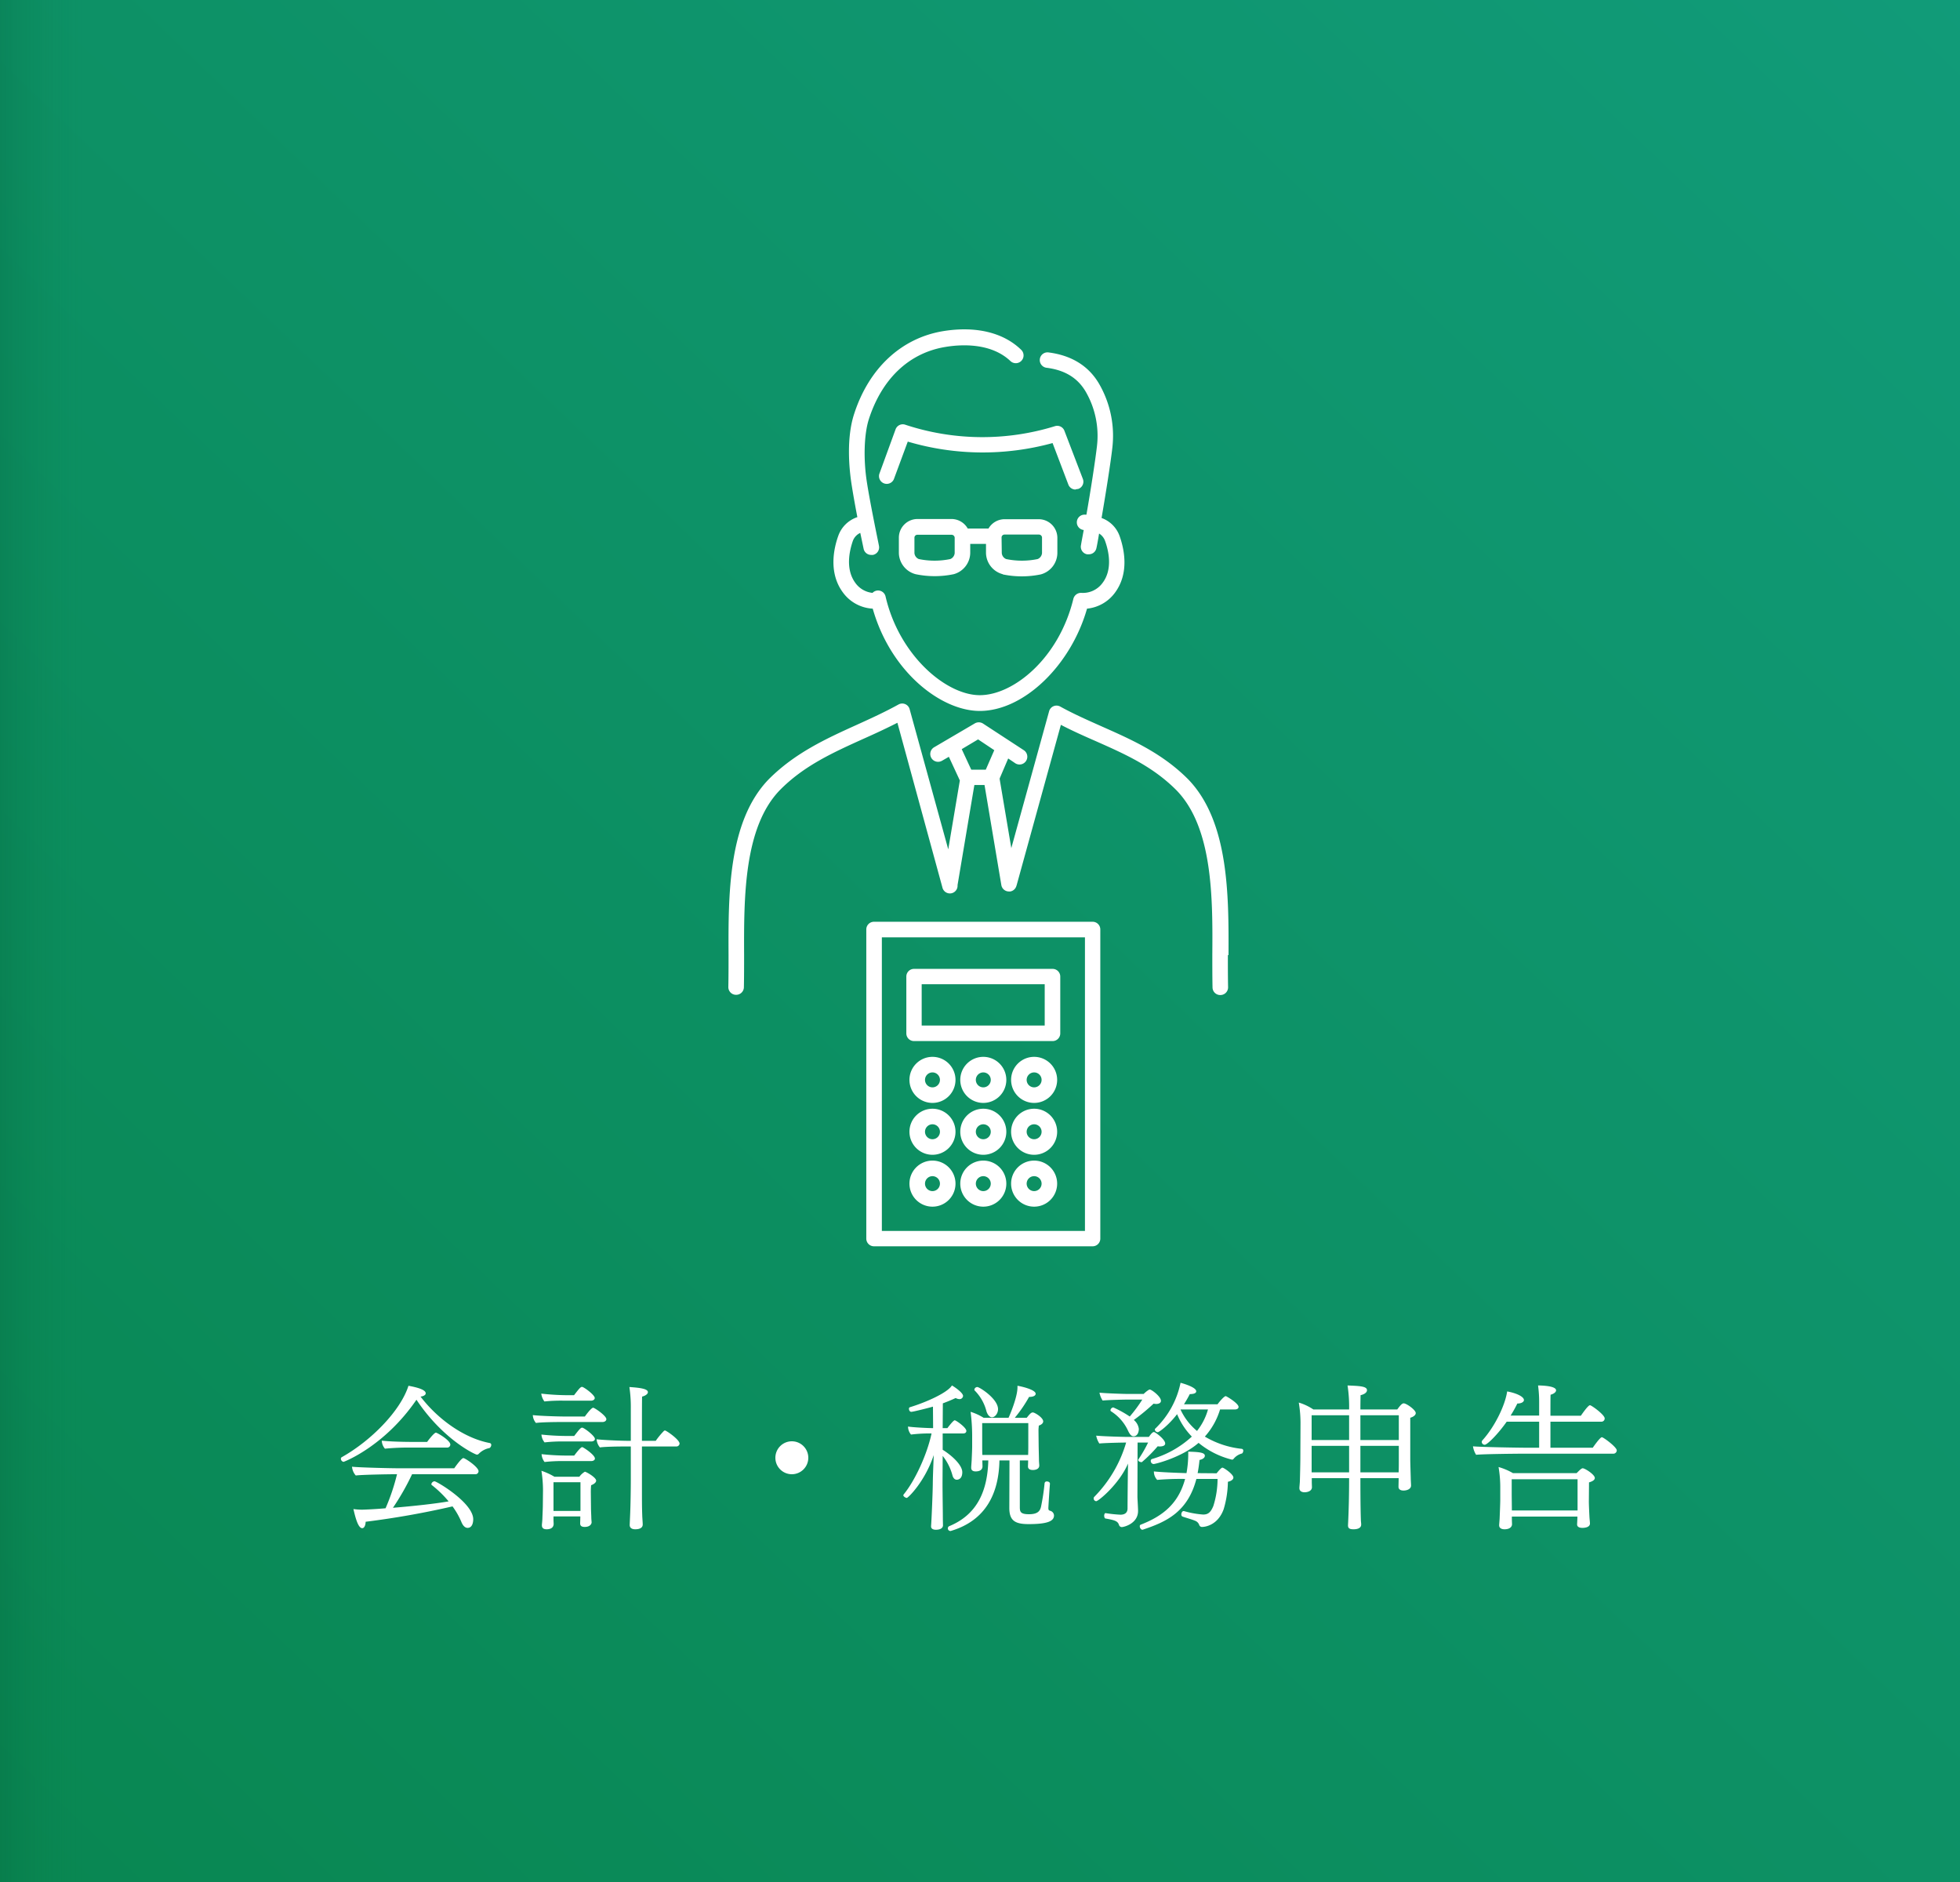 <svg xmlns="http://www.w3.org/2000/svg" xmlns:xlink="http://www.w3.org/1999/xlink" width="500" height="480" viewBox="0 0 500 480"><rect x="0" y="0" width="500" height="480" fill="#333333" stroke="none"/><defs><linearGradient id="a" x1="1" x2="0.017" y2="0.984" gradientUnits="objectBoundingBox"><stop offset="0" stop-color="#119b79"/><stop offset="1" stop-color="#098752"/></linearGradient><clipPath id="b"><rect width="127.65" height="233.903" fill="none"/></clipPath><linearGradient id="c" x1="-1.605" x2="0.655" gradientUnits="objectBoundingBox"><stop offset="0"/><stop offset="1" stop-color="#098752" stop-opacity="0"/></linearGradient></defs><g transform="translate(-750 -960)"><rect width="500" height="480" transform="translate(750 960)" fill="url(#a)"/><g transform="translate(935.8 1044)"><g transform="translate(0 0)" clip-path="url(#b)"><path d="M60.684,71.237c4.6,16.194,17.465,26.091,27.308,26.091,11.22,0,23.233-11.59,27.361-26.091a10.055,10.055,0,0,0,7.092-4.022c3.758-5.028,2.382-11.22,1.217-14.5a7.621,7.621,0,0,0-4.6-4.6c1.058-6.139,2.329-14.13,2.752-17.941a26.461,26.461,0,0,0-3.334-16.194c-2.646-4.6-7.039-7.356-13.019-8.1a1.973,1.973,0,0,0-.476,3.916c4.71.582,7.991,2.593,10.055,6.139a22.492,22.492,0,0,1,2.858,13.76c-.423,3.7-1.641,11.59-2.7,17.57h-.37a1.965,1.965,0,0,0-.318,3.916c-.37,2.011-.635,3.387-.688,3.81a1.958,1.958,0,0,0,1.535,2.382h.423a1.958,1.958,0,0,0,1.958-1.535c.106-.423.37-1.8.688-3.758a3.6,3.6,0,0,1,1.535,1.905c.9,2.487,2.011,7.25-.688,10.743a6.192,6.192,0,0,1-5.345,2.487,2.011,2.011,0,0,0-2.064,1.535c-3.7,15.189-15.295,24.556-23.868,24.556S67.458,83.2,63.966,68.168a1.958,1.958,0,0,0-3.334-.953,6.139,6.139,0,0,1-4.34-2.487c-2.646-3.546-1.535-8.256-.688-10.743a3.6,3.6,0,0,1,1.905-2.064l.847,4.022a1.958,1.958,0,0,0,1.958,1.588h.423A1.958,1.958,0,0,0,62.272,55.2c0-.106-2.276-10.9-3.122-16.512s-.688-11.855.529-15.718C63.013,12.6,69.946,6.036,79.154,4.5c4.075-.688,11.7-1.111,16.671,3.6a1.984,1.984,0,0,0,2.752-2.858C93.973.744,86.828-.9,78.519.48c-10.585,1.8-18.84,9.473-22.6,21.169-1.958,6.086-1.27,13.6-.688,17.517.37,2.434.953,5.716,1.535,8.732A7.727,7.727,0,0,0,51.9,52.661c-1.164,3.228-2.54,9.473,1.217,14.5a10.055,10.055,0,0,0,7.515,4.075" transform="translate(-23.85 -0.003)" fill="#fff"/><path d="M127.6,244.453c.053-15.136.106-34.029-10.267-44.773-6.615-6.668-14.395-10.108-21.91-13.442-3.546-1.588-7.2-3.175-10.743-5.134a1.958,1.958,0,0,0-2.858,1.217L72.186,217.2l-2.964-17.57v-.212l2.17-5.081,1.8,1.217a1.989,1.989,0,1,0,2.17-3.334l-10.373-6.774a2.011,2.011,0,0,0-2.117-.053L52.5,191.478a1.992,1.992,0,1,0,2.011,3.44l1.746-1.006,2.8,6.033L56.1,217.516l-9.844-35.723a1.958,1.958,0,0,0-2.858-1.217c-3.44,1.905-7.039,3.546-10.532,5.133-7.833,3.546-15.877,7.2-22.6,13.972C-.106,210.424,0,229.264.052,244.453c0,2.858,0,5.61-.053,8.15a1.958,1.958,0,0,0,1.958,2.011H2.01a1.958,1.958,0,0,0,1.958-1.958c.053-2.593.053-5.345.053-8.256-.053-14.448-.106-32.442,9.1-41.968,6.139-6.245,13.548-9.579,21.381-13.125,2.858-1.27,5.716-2.593,8.626-4.075l11.484,42.021a1.958,1.958,0,0,0,3.863-.476v-.159l4.287-25.509h2.593l4.287,25.509a1.958,1.958,0,0,0,1.958,1.641h.318a1.958,1.958,0,0,0,1.535-1.323l.106-.318,11.273-40.856c2.964,1.535,5.927,2.858,8.838,4.128,7.515,3.334,14.607,6.457,20.693,12.6,9.261,9.579,9.209,27.52,9.1,41.968,0,2.911,0,5.663.053,8.256a1.958,1.958,0,0,0,1.958,1.958h.053a1.958,1.958,0,0,0,1.958-2.011c-.053-2.54-.053-5.239-.053-8.15m-63.719-55.04,4.128,2.752-2.17,4.975h-3.7l-2.434-5.239Z" transform="translate(0.001 -84.891)" fill="#fff"/><path d="M122.754,62.344l.688-.106a1.958,1.958,0,0,0,1.164-2.54L119.9,47.42a1.958,1.958,0,0,0-2.487-1.164,62.677,62.677,0,0,1-38.051-.37,1.958,1.958,0,0,0-2.54,1.164L72.69,58.375a1.976,1.976,0,0,0,3.7,1.376l3.546-9.579a67.4,67.4,0,0,0,36.94.37L120.9,61.127a1.958,1.958,0,0,0,1.852,1.27" transform="translate(-34.162 -21.541)" fill="#fff"/><path d="M108.714,105.53a23.868,23.868,0,0,0,9.685,0h0a5.716,5.716,0,0,0,4.234-5.4V96.163a4.763,4.763,0,0,0-4.71-4.71h-8.838a4.763,4.763,0,0,0-4.022,2.382H99.77A4.763,4.763,0,0,0,95.7,91.4H86.857A4.763,4.763,0,0,0,82.2,96.11v3.969a5.716,5.716,0,0,0,4.287,5.4,23.868,23.868,0,0,0,9.685,0h0a5.716,5.716,0,0,0,4.234-5.4V97.751h4.022v2.329a5.716,5.716,0,0,0,4.287,5.4M108.4,96.11a.741.741,0,0,1,.741-.741h8.785a.794.794,0,0,1,.794.741v3.969a1.8,1.8,0,0,1-1.111,1.535,19.793,19.793,0,0,1-8.044,0,1.8,1.8,0,0,1-1.111-1.535Zm-11.961,3.969a1.8,1.8,0,0,1-1.111,1.535,19.846,19.846,0,0,1-8.044,0,1.8,1.8,0,0,1-1.111-1.535V96.11a.741.741,0,0,1,.688-.688h8.785a.794.794,0,0,1,.794.741Z" transform="translate(-38.698 -43.029)" fill="#fff"/><path d="M124.239,285.5H68.458a1.958,1.958,0,0,0-1.958,1.958v78.855a1.958,1.958,0,0,0,1.958,1.958h55.781a1.958,1.958,0,0,0,1.958-1.958V287.458a1.958,1.958,0,0,0-1.958-1.958m-1.958,78.855H70.469V289.469h51.811Z" transform="translate(-31.306 -134.406)" fill="#fff"/><path d="M87.758,326.617h35.352a1.958,1.958,0,0,0,1.958-1.958v-14.5a1.958,1.958,0,0,0-1.958-1.958H87.758a1.958,1.958,0,0,0-1.958,1.958v14.5a1.958,1.958,0,0,0,1.958,1.958m1.958-14.5H121.1v10.532H89.716Z" transform="translate(-40.392 -145.092)" fill="#fff"/><path d="M93.174,350.6a5.874,5.874,0,1,0,5.874,5.874,5.874,5.874,0,0,0-5.874-5.874m0,7.78a1.905,1.905,0,1,1,1.905-1.905,1.905,1.905,0,0,1-1.905,1.905" transform="translate(-41.098 -165.053)" fill="#fff"/><path d="M142.174,350.6a5.874,5.874,0,1,0,5.874,5.874,5.874,5.874,0,0,0-5.874-5.874m0,7.78a1.905,1.905,0,1,1,1.905-1.905,1.905,1.905,0,0,1-1.905,1.905" transform="translate(-64.166 -165.053)" fill="#fff"/><path d="M117.674,350.6a5.874,5.874,0,1,0,5.874,5.874,5.874,5.874,0,0,0-5.874-5.874m0,7.78a1.905,1.905,0,1,1,1.905-1.905,1.905,1.905,0,0,1-1.905,1.905" transform="translate(-52.632 -165.053)" fill="#fff"/><path d="M93.174,375.6a5.874,5.874,0,1,0,5.874,5.874,5.874,5.874,0,0,0-5.874-5.874m0,7.78a1.905,1.905,0,1,1,1.905-1.905,1.905,1.905,0,0,1-1.905,1.905" transform="translate(-41.098 -176.822)" fill="#fff"/><path d="M142.174,375.6a5.874,5.874,0,1,0,5.874,5.874,5.874,5.874,0,0,0-5.874-5.874m0,7.78a1.905,1.905,0,1,1,1.905-1.905,1.905,1.905,0,0,1-1.905,1.905" transform="translate(-64.166 -176.822)" fill="#fff"/><path d="M117.674,375.6a5.874,5.874,0,1,0,5.874,5.874,5.874,5.874,0,0,0-5.874-5.874m0,7.78a1.905,1.905,0,1,1,1.905-1.905,1.905,1.905,0,0,1-1.905,1.905" transform="translate(-52.632 -176.822)" fill="#fff"/><path d="M93.174,400.6a5.874,5.874,0,1,0,5.874,5.874,5.874,5.874,0,0,0-5.874-5.874m0,7.78a1.905,1.905,0,1,1,1.905-1.905,1.905,1.905,0,0,1-1.905,1.905" transform="translate(-41.098 -188.591)" fill="#fff"/><path d="M142.174,400.6a5.874,5.874,0,1,0,5.874,5.874,5.874,5.874,0,0,0-5.874-5.874m0,7.78a1.905,1.905,0,1,1,1.905-1.905,1.905,1.905,0,0,1-1.905,1.905" transform="translate(-64.166 -188.591)" fill="#fff"/><path d="M117.674,400.6a5.874,5.874,0,1,0,5.874,5.874,5.874,5.874,0,0,0-5.874-5.874m0,7.78a1.905,1.905,0,1,1,1.905-1.905,1.905,1.905,0,0,1-1.905,1.905" transform="translate(-52.632 -188.591)" fill="#fff"/></g></g><path d="M-143.76-30c6.8,10.2,15,14,15.4,14a.634.634,0,0,0,.48-.2,5.239,5.239,0,0,1,2.76-1.48.976.976,0,0,0,.44-.8.468.468,0,0,0-.4-.48c-6.52-1.24-13.24-6.08-17.64-11.84.44-.04,1.32-.28,1.32-.84,0-.96-2.4-1.56-4.4-1.92-2.04,6.4-9.52,14-17,18.2a.44.44,0,0,0-.24.4.819.819,0,0,0,.68.8C-162.24-14.16-151.92-18.08-143.76-30ZM-136-17.8a.793.793,0,0,0,.88-.76c0-1.08-3.32-3.04-3.68-3.04-.48,0-2.08,2.12-2.24,2.36h-3.4c-2.52,0-6-.08-8.16-.32a3.22,3.22,0,0,0,.8,2.04,61.075,61.075,0,0,1,6.28-.28Zm7.2,6.8a.794.794,0,0,0,.88-.76c0-1.08-3.44-3.36-3.88-3.36s-1.8,1.84-2.32,2.6h-14.16c-2.2,0-10.32-.2-11.92-.4a3.827,3.827,0,0,0,.96,2.24c1.4-.2,8.36-.32,9.92-.32h.6a52.6,52.6,0,0,1-2.92,8.68c-2.56.24-5.6.36-6.04.36a15.245,15.245,0,0,1-2.16-.16c.44,1.92,1.16,4.88,2.24,4.88.48,0,.84-.6.88-1.64A219.3,219.3,0,0,0-134.56-2.8a19.609,19.609,0,0,1,2.24,3.92c.44,1.12,1.04,1.56,1.6,1.56,1.32,0,1.44-1.64,1.44-2.2,0-4.16-9.28-9.68-9.88-9.68a.9.9,0,0,0-.8.72.3.3,0,0,0,.16.28,27.569,27.569,0,0,1,4.24,4.12c-3.36.6-8.92,1.2-14.2,1.64A63.284,63.284,0,0,0-144.88-11ZM-89.36,1.96c0,.84.72,1.08,1.4,1.08,1.88,0,1.92-.96,1.92-1.24,0-.48-.12-1.84-.12-2.24-.08-2.32-.08-2.68-.08-9.16v-8.48h8.72a.814.814,0,0,0,.88-.72c0-1.04-3.4-3.36-3.72-3.36a.494.494,0,0,0-.32.16,20.381,20.381,0,0,0-2.04,2.48h-3.52c0-5.04,0-10.32.04-11.28.96-.24,1.48-.72,1.48-1.12,0-.8-1.64-1.12-4.72-1.32a34.74,34.74,0,0,1,.36,5.4v8.32h-.36c-2.24,0-6.76-.2-8.36-.4a3.61,3.61,0,0,0,.84,2.08c1.4-.2,4.92-.24,6.48-.24h1.4V-9.6c0,1.52-.04,6.36-.2,9.56-.04.96-.08,1.8-.08,1.96ZM-99.2-29.76c.48,0,.92-.28.92-.68,0-.8-2.8-2.84-3.24-2.84-.4,0-.8.52-2.04,2.12h-1.96a61.663,61.663,0,0,1-6.4-.4,4.232,4.232,0,0,0,.8,2,40.811,40.811,0,0,1,4.92-.2Zm2.92,5.44c.48,0,.96-.28.96-.72,0-.88-3-2.92-3.36-2.92-.52,0-2.04,2.12-2.12,2.24h-5.04c-1.96,0-6.68-.16-8.24-.36a3.338,3.338,0,0,0,.8,2c1.4-.2,5.04-.24,6.4-.24Zm-2.88,4.96c.48,0,.92-.24.92-.64,0-.8-2.8-2.88-3.24-2.88-.4,0-.8.52-2.04,2.12h-1.96a62.223,62.223,0,0,1-6.4-.36,3.6,3.6,0,0,0,.8,2,39.614,39.614,0,0,1,4.84-.24Zm0,5c.48,0,.92-.24.92-.64,0-.96-3-2.92-3.24-2.92-.36,0-1.32,1.2-2.04,2.16h-1.96a61.415,61.415,0,0,1-6.36-.36,3.574,3.574,0,0,0,.76,2,40.265,40.265,0,0,1,4.88-.24Zm-2.8,14.12c0,.56-.04,1.56-.04,1.72v.08c0,.56.32.88,1.16.88,1.44,0,1.76-.84,1.76-1.16,0-.12-.08-.88-.08-1.32,0-.32-.08-1.8-.08-2.28l-.04-3.88a18.84,18.84,0,0,1,.08-2c.76-.28,1.28-.72,1.28-1.16,0-.84-2.56-2.28-2.88-2.28a4.6,4.6,0,0,0-1.4,1.28h-6.36a17.033,17.033,0,0,0-3.32-1.52,32.439,32.439,0,0,1,.4,4.92l-.04,3.72c0,1.08-.08,2.24-.12,3.68-.04.72-.12,1.36-.12,1.4v.2c0,.76.52,1,1.2,1,1.28,0,1.76-.6,1.8-1.32,0-.16-.04-.84-.04-1.04V-.24Zm.04-1.4h-6.88V-8.96h6.88v7.32ZM-48-11a4.2,4.2,0,0,0,4.2-4.2A4.2,4.2,0,0,0-48-19.4a4.2,4.2,0,0,0-4.2,4.2A4.2,4.2,0,0,0-48-11ZM3.08-25.52c.68,0,1.52-.92,1.52-2.08,0-2.64-4.72-5.64-5.28-5.64a.778.778,0,0,0-.76.64.413.413,0,0,0,.16.32,11.5,11.5,0,0,1,2.92,5.2C1.8-26.52,2.28-25.52,3.08-25.52ZM17.84-8.6c0-.36-.4-.56-.76-.56a.536.536,0,0,0-.6.44,55.974,55.974,0,0,1-.92,6.04C15.28-1.52,14.6-.8,12.48-.8c-2.28,0-2.32-.72-2.32-1.96V-14.52h2.12c0,.56-.04,1.36-.04,1.56,0,.56.44.88,1.24.88.2,0,1.64,0,1.64-1.16,0-.24-.08-.92-.08-1.44s-.08-3.28-.08-3.8c0-.24-.04-3.52-.04-3.68,0-.52.04-.6.08-1.24.8-.28,1.12-.68,1.12-1.08,0-.96-2.16-2.28-2.64-2.28-.44,0-.76.36-1.56,1.36H8.88a34.734,34.734,0,0,0,3.64-5.32c1.68,0,1.68-.72,1.68-.8,0-1.04-3.6-1.88-4.64-2.04v.4c0,2.56-2.04,7.28-2.28,7.76H.92A14.343,14.343,0,0,0-2.4-26.92,48.129,48.129,0,0,1-2-20.96v2.88c0,.96-.08,2.32-.12,3.44-.04.68-.12,1.68-.12,1.84v.16c0,.68.48.92,1.12.92C.04-11.72.6-12.2.64-12.96c0-.2-.04-1.2-.04-1.56H2.12C1.92-6.96-.56-.76-7.84,2.24a.6.6,0,0,0-.36.56.665.665,0,0,0,.64.68.435.435,0,0,0,.2-.04C1.56.76,4.8-6.2,4.96-14.52H7.52L7.48-2.4C7.48.88,9,1.72,12.4,1.72c4.72,0,6.48-.72,6.48-2.2a1.283,1.283,0,0,0-1-1.2c-.36-.12-.44-.24-.44-.72,0-.12.2-3.76.4-6.16ZM-9.52-15.68a13.612,13.612,0,0,1,2.48,4.92c.2.8.64,1.16,1.12,1.16.12,0,1.4,0,1.4-1.92,0-1.8-2.56-4.2-5-5.72V-21.4h5.24c.52,0,.8-.28.8-.64,0-.88-2.64-2.72-2.96-2.72-.08,0-.36,0-1.88,2h-1.2l.04-6.32c1.08-.4,2.16-.84,3.28-1.36a1.966,1.966,0,0,0,.92.28.887.887,0,0,0,.96-.8c0-.88-2.44-2.48-2.84-2.68-1.12,1.84-6.52,4.28-10.76,5.56a.4.4,0,0,0-.2.4c0,.36.2.76.6.76.48,0,4.28-.96,5.52-1.32l.04,5.48c-1.36,0-5.16-.2-6.4-.4a3.189,3.189,0,0,0,.76,2.04,39.031,39.031,0,0,1,5.24-.28c-1.12,5.32-4.24,12.08-7.12,15.56-.04.08-.08.12-.08.2,0,.32.6.68.88.68.36,0,4.64-4.2,6.88-10.92-.08,2.12-.2,4.72-.24,7.12,0,1.84-.32,9.68-.44,10.92v.16c0,.64.64.84,1.2.84,1.8,0,1.84-.96,1.84-1.12,0,0-.04-1.16-.04-2.48,0-1.24-.08-5.8-.08-8.32Zm21.84-2.64c0,.44,0,1.52-.04,2.4H.6c-.04-.8-.04-1.68-.04-2v-6.12H12.32ZM65-27.52c.68,0,.96-.32.96-.64,0-.92-3.08-2.76-3.28-2.76-.36,0-1.48,1.24-2.08,2.08H52.04c.52-.84,1.04-1.72,1.48-2.6,1.04,0,1.64-.24,1.64-.72,0-1.12-3.96-2.16-4-2.16a22.482,22.482,0,0,1-6.4,11.64.364.364,0,0,0-.16.32.778.778,0,0,0,.76.64c.28,0,2.64-1.64,4.92-4.6a18,18,0,0,0,3.76,5.72,25.616,25.616,0,0,1-10.16,5.72.466.466,0,0,0-.32.48.786.786,0,0,0,.72.8c.44,0,7.2-1.68,11.48-5.4a21.415,21.415,0,0,0,8.52,4.28.5.5,0,0,0,.44-.24,4.024,4.024,0,0,1,2.08-1.32c.16-.04.36-.4.36-.72a.443.443,0,0,0-.4-.48,23.144,23.144,0,0,1-9.4-3.12,18.307,18.307,0,0,0,3.88-6.92ZM41.4-30.04a35.539,35.539,0,0,1-3.2,4.32A27.093,27.093,0,0,0,34-28.04a.809.809,0,0,0-.72.72.4.4,0,0,0,.16.28,11.55,11.55,0,0,1,4.24,4.76c.48,1.04.88,1.6,1.48,1.6,1.12,0,1.36-1.28,1.36-1.88a3.532,3.532,0,0,0-1.28-2.28A50.613,50.613,0,0,0,44.28-29a3.989,3.989,0,0,0,.64.08c.72,0,1.24-.28,1.24-.8,0-1.12-2.4-2.88-2.84-2.88a.361.361,0,0,0-.2.04,6.717,6.717,0,0,0-1.36,1.08H37.52c-.68,0-4.96-.12-7.04-.32a5.664,5.664,0,0,0,.8,2c1.8-.16,5.56-.24,6.2-.24ZM60.6-9.8a22.832,22.832,0,0,1-1.08,6.92c-.68,1.64-1.36,2.16-2.6,2.16a23.419,23.419,0,0,1-4.88-.88h-.12c-.32,0-.56.44-.56.84a.536.536,0,0,0,.32.56c.88.32,2.28.68,3.12,1.04a1.771,1.771,0,0,1,1.12,1.08.735.735,0,0,0,.8.52c.36,0,3.88-.2,5.44-4.52a25.457,25.457,0,0,0,1.08-7c.96-.2,1.4-.64,1.4-1.08,0-.84-2.44-2.52-2.8-2.52-.32,0-1.16,1.04-1.48,1.44l-4.84-.04q.3-1.56.48-3.36c.8-.16,1.36-.56,1.36-1.08,0-.88-1.76-.96-4.24-1.04a28.227,28.227,0,0,1-.44,5.48c-2.64-.08-6.68-.24-8.32-.44v.12a3.076,3.076,0,0,0,.84,2.04,70.179,70.179,0,0,1,7.12-.24C50.6-3.4,46.52-.28,40.96,1.88a.4.4,0,0,0-.2.4c0,.36.28.88.68.88.04,0,.12-.04.16-.04C47.32,1.2,52.96-1.24,55.2-9.8ZM42.88-19.08a32.221,32.221,0,0,1-2.44,4.24.294.294,0,0,0-.08.24c0,.36.6.52.84.52h.08a35.031,35.031,0,0,0,4.04-4.04c.16,0,.32.04.48.04.8,0,1.44-.2,1.44-.76,0-1.08-2.56-2.92-2.84-2.92h-.04c-.44,0-1.04.92-1.28,1.24H37.36c-.68,0-5.64-.12-7.72-.32a5.665,5.665,0,0,0,.8,2c1.72-.16,6.08-.24,6.84-.24A32.791,32.791,0,0,1,29.16-5.24a.514.514,0,0,0-.16.4.7.7,0,0,0,.64.72c.56,0,5.84-4.32,8.12-9.6-.08,4.28-.12,10.32-.12,11.44,0,1.08-.68,1.6-1.8,1.6a33.21,33.21,0,0,1-3.8-.4H32c-.16,0-.32.32-.32.64s.12.68.28.72C34.4.72,35.16.92,35.48,2a.766.766,0,0,0,.68.48c.56,0,4.16-.88,4.16-4.12V-1.8c-.04-1.36-.16-2.92-.16-3.6l.04-13.68Zm15.28-8.44a15.427,15.427,0,0,1-2.8,5.48,15.513,15.513,0,0,1-4.2-5.44v-.04ZM106.8-10c0,.56-.04,2.04-.04,2.2,0,.6.44.96,1.28.96.92,0,1.92-.4,1.92-1.28V-8.2c0-.24-.08-1.4-.08-1.96-.04-1.4-.12-4-.12-4.56V-25.4c1.04-.32,1.4-.8,1.4-1.2,0-.8-2.36-2.48-3.08-2.48-.48,0-1.04.76-1.64,1.56h-9.4c0-1.84.04-3.2.04-3.64.88-.2,1.64-.64,1.64-1.28,0-1-1.88-1.08-4.96-1.2a35.15,35.15,0,0,1,.4,6.12H85.04a13.748,13.748,0,0,0-3.72-1.76,31.225,31.225,0,0,1,.44,5.6l-.04,8.8c0,1-.08,4.4-.12,5.72-.04.68-.12,1.44-.12,1.6v.12c0,.76.64,1.04,1.32,1.04.48,0,1.8-.16,1.88-1.24,0-.2-.04-1.04-.04-1.32V-10h9.52v.24c0,3.92-.08,7.84-.28,11.76v.08c0,.8.56.96,1.4.96.32,0,1.96,0,1.96-1.2,0-.48-.08-.8-.08-1.2-.12-3.44-.12-8.92-.12-10.4V-10Zm.04-9.72h-9.8v-6.32h9.8Zm0,5.56c0,.44,0,1.68-.04,2.68H97.04v-6.76h9.8ZM94.16-19.72H84.6v-6.32h9.56Zm0,8.24H84.6v-6.76h9.56Zm67.36-4.76a.866.866,0,0,0,.92-.84c0-.84-3.4-3.36-3.8-3.36-.48,0-2.24,2.56-2.32,2.68h-10.8V-24.4h12.96a.83.83,0,0,0,.88-.84c0-.92-3.36-3.36-3.76-3.36-.48,0-2.04,2.28-2.32,2.68h-7.76c0-2.56,0-4.76.04-5.36.92-.24,1.4-.72,1.4-1.12,0-1.2-4.08-1.24-4.6-1.24a30.648,30.648,0,0,1,.28,4.28v3.4h-7.28a32.336,32.336,0,0,0,1.72-3.08h.08c.92,0,1.6-.4,1.6-.88,0-.84-1.84-1.76-4.28-2.2-.52,3.56-3.16,9-6.32,12.48a.6.6,0,0,0-.16.44.747.747,0,0,0,.76.68c.64,0,3.36-2.68,5.6-5.88h8.28v6.64h-3.16c-1.92,0-11.88-.16-13.72-.36a5.455,5.455,0,0,0,.8,2.16c1.72-.2,10.76-.28,11.92-.28ZM155.6,1.52c0-.24-.08-.96-.12-1.48-.04-.8-.16-3.08-.16-4.16,0,0,.04-4,.04-4.8.84-.24,1.48-.6,1.48-1.12,0-.88-2.52-2.48-3.08-2.48-.32,0-.76.44-1.56,1.24H135.96a16.118,16.118,0,0,0-3.68-1.56,29.982,29.982,0,0,1,.44,5.36v3.04c0,.8-.12,3.72-.16,4.72-.04.72-.12,1.48-.12,1.64v.12c0,.72.64,1,1.36,1,1.32,0,1.88-.6,1.92-1.24,0-.2-.04-1.04-.04-1.32V-.2H152.4v.12c0,.52-.08,1.72-.08,1.88,0,.56.48.88,1.36.88.56,0,1.92-.12,1.92-1.12Zm-3.16-3.28H135.68v-.12c0-.72-.04-3.36-.04-4.04v-3.8h16.8Z" transform="translate(1000 1347)" fill="#fff"/><rect width="32" height="480" transform="translate(750 960)" opacity="0.8" fill="url(#c)"/></g></svg>
